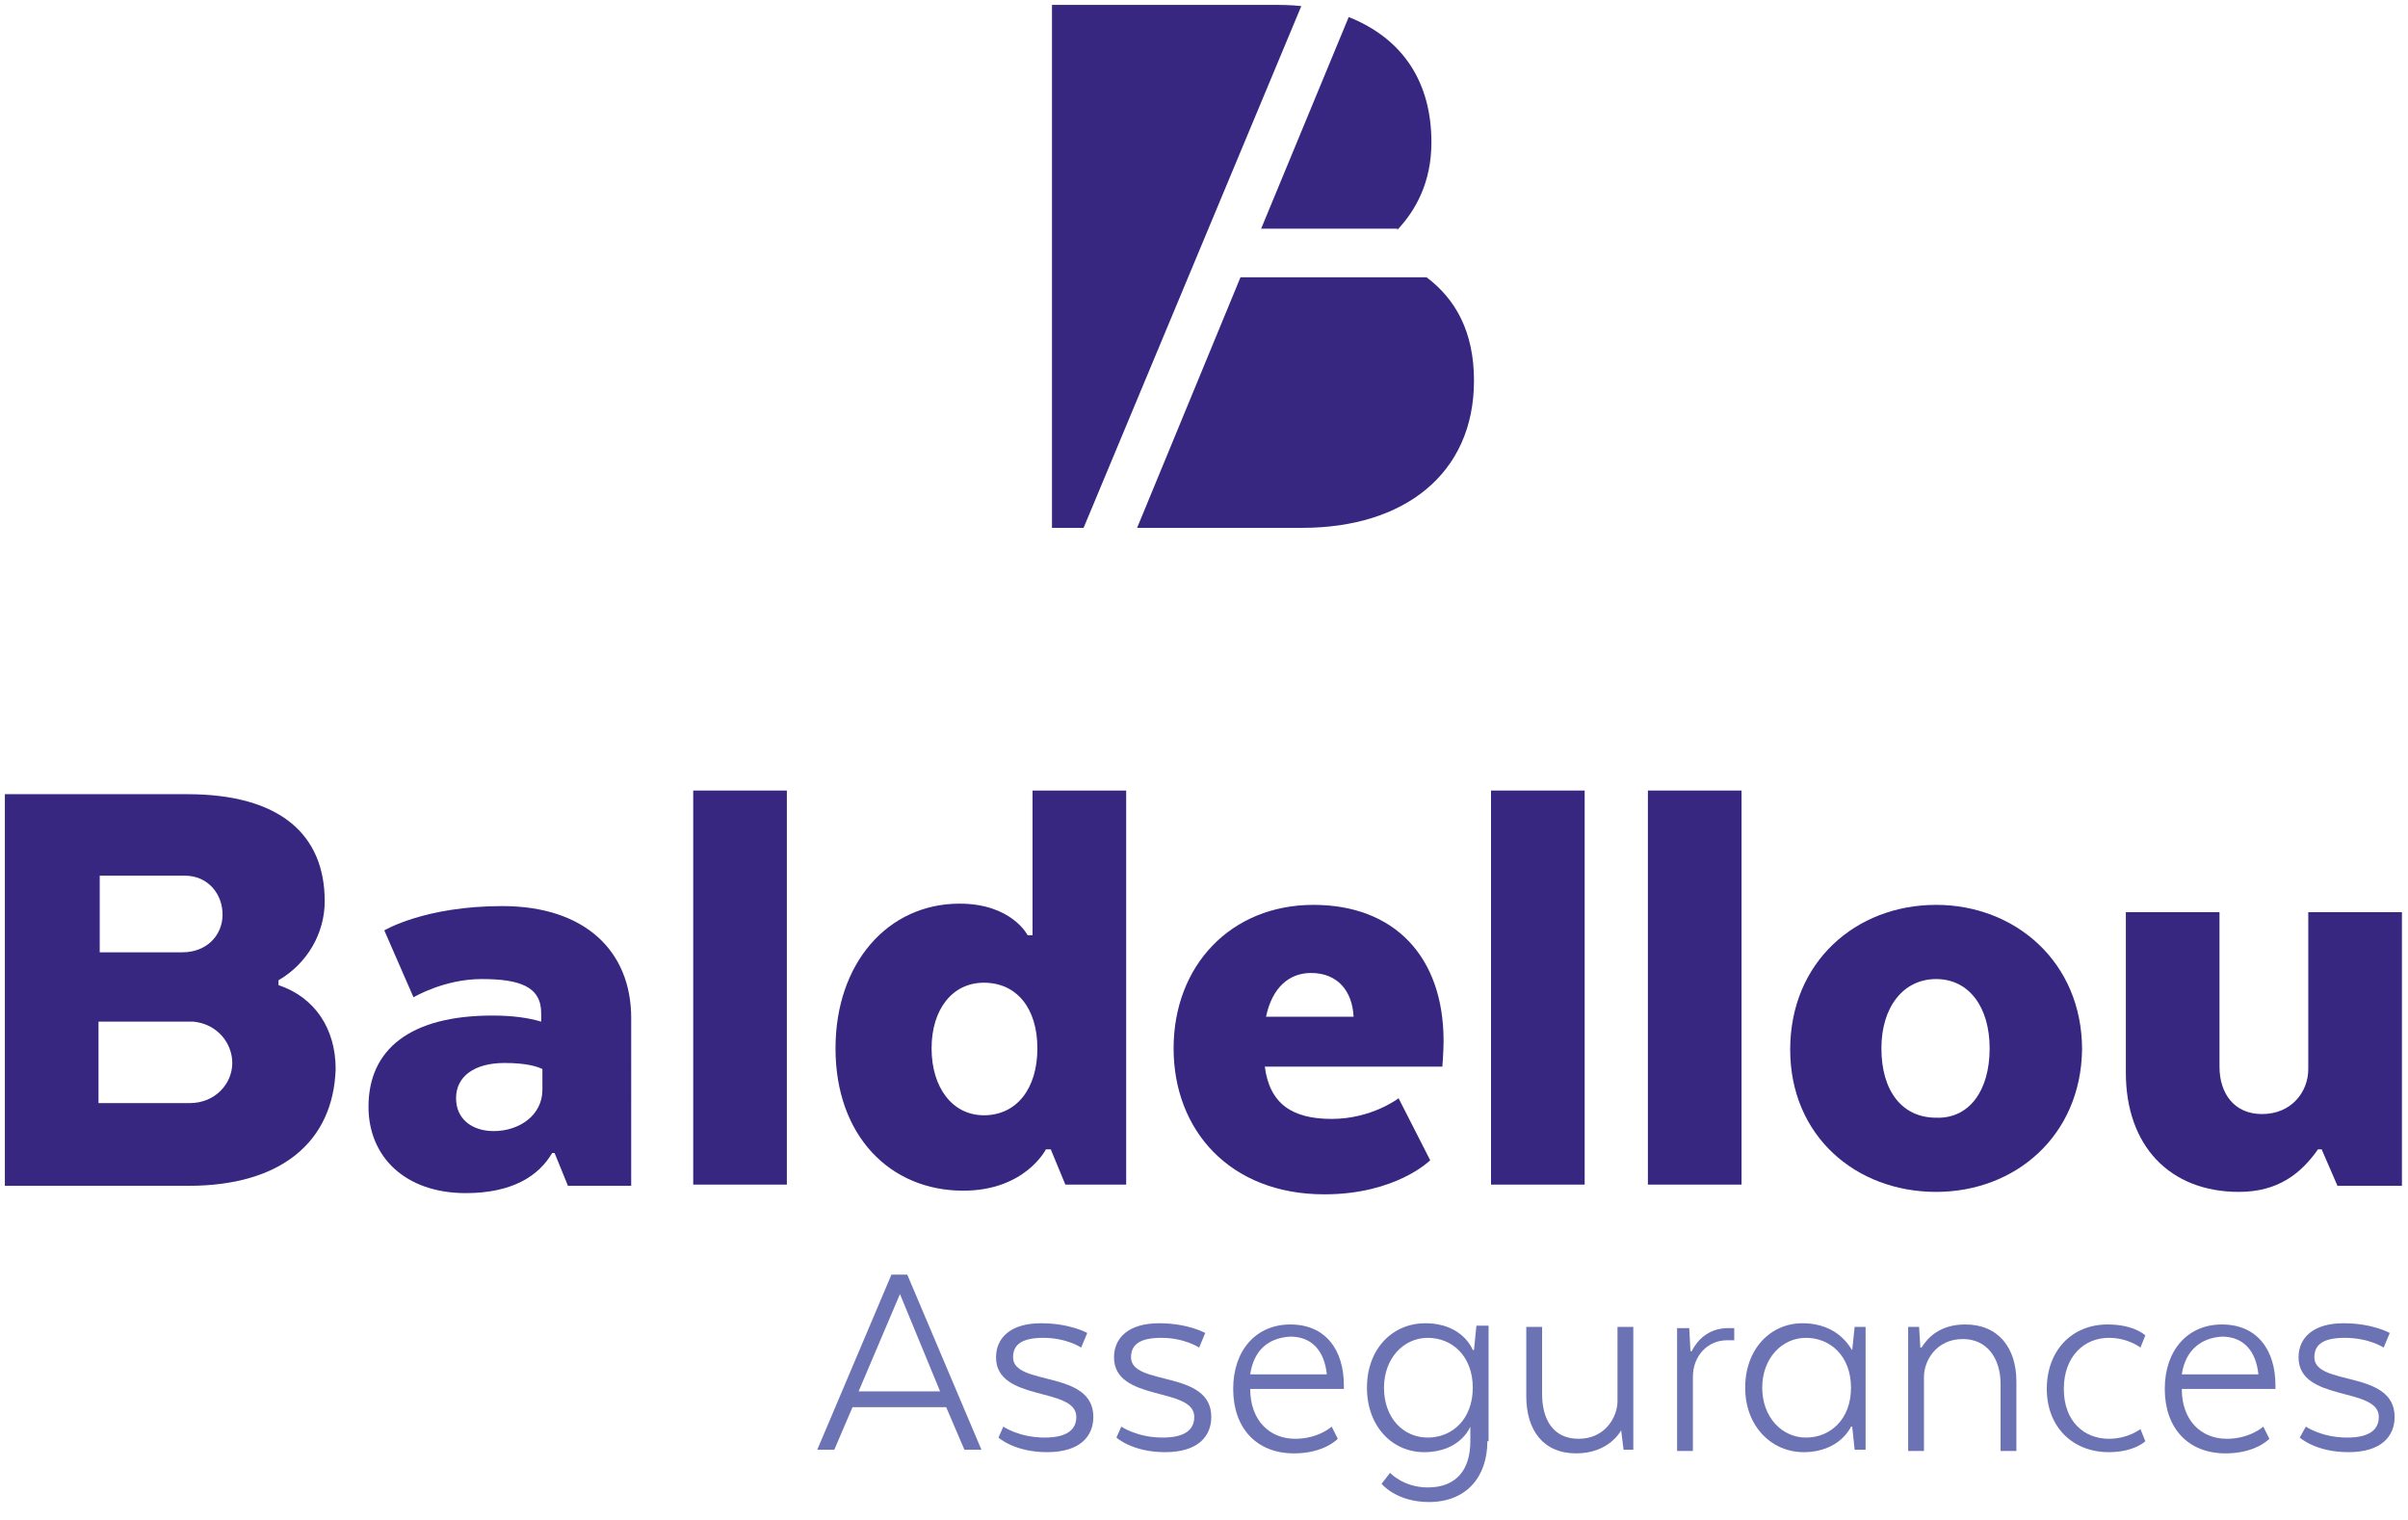 <?xml version="1.0" encoding="utf-8"?>
<!-- Generator: Adobe Illustrator 22.1.0, SVG Export Plug-In . SVG Version: 6.00 Build 0)  -->
<!DOCTYPE svg PUBLIC "-//W3C//DTD SVG 1.1//EN" "http://www.w3.org/Graphics/SVG/1.1/DTD/svg11.dtd">
<svg version="1.1" id="Capa_1" xmlns="http://www.w3.org/2000/svg" xmlns:xlink="http://www.w3.org/1999/xlink" x="0px" y="0px"
	 viewBox="0 0 198 125" style="enable-background:new 0 0 198 125;" xml:space="preserve">
<style type="text/css">
	.st0{fill:#6B73B4;}
	.st1{fill:#372781;}
</style>
<g>
	<g>
		<path class="st0" d="M80.7,119.2h-1.4l-1.5-3.5h-7.7l-1.5,3.5h-1.4l6.1-14.4h1.3L80.7,119.2z M70.6,114.4h6.7l-3.3-8L70.6,114.4z"
			/>
		<path class="st0" d="M82.5,117.3c0,0,1.3,0.9,3.4,0.9c1.9,0,2.6-0.7,2.6-1.7c0-2.5-6.6-1.2-6.6-4.9c0-1.6,1.2-2.8,3.7-2.8
			c2.4,0,3.8,0.8,3.8,0.8l-0.5,1.2c0,0-1.2-0.8-3.1-0.8c-1.7,0-2.5,0.5-2.5,1.6c0,2.4,6.6,1,6.6,4.9c0,1.6-1.1,2.9-3.8,2.9
			c-2.7,0-4-1.2-4-1.2L82.5,117.3z"/>
		<path class="st0" d="M92.2,117.3c0,0,1.3,0.9,3.4,0.9c1.9,0,2.6-0.7,2.6-1.7c0-2.5-6.6-1.2-6.6-4.9c0-1.6,1.2-2.8,3.7-2.8
			c2.4,0,3.8,0.8,3.8,0.8l-0.5,1.2c0,0-1.2-0.8-3.1-0.8c-1.7,0-2.5,0.5-2.5,1.6c0,2.4,6.6,1,6.6,4.9c0,1.6-1.1,2.9-3.8,2.9
			c-2.7,0-4-1.2-4-1.2L92.2,117.3z"/>
		<path class="st0" d="M110,118.3c0,0-1.1,1.2-3.6,1.2c-3.1,0-5-2.1-5-5.3s1.9-5.3,4.7-5.3c2.9,0,4.4,2.1,4.4,5v0.3h-7.7v0
			c0,2.6,1.6,4.1,3.7,4.1c1.9,0,3-1,3-1L110,118.3z M102.8,113h6.3c-0.2-1.9-1.2-3.1-3-3.1C104.3,110,103.1,111,102.8,113z"/>
		<path class="st0" d="M122.3,118.5c0,2.9-1.7,5-4.8,5c-2.7,0-3.9-1.5-3.9-1.5l0.7-0.9c0,0,1.1,1.2,3.1,1.2c2.3,0,3.5-1.4,3.5-3.8
			v-1.2h0c0,0-0.8,2.1-3.8,2.1c-2.6,0-4.7-2.1-4.7-5.3c0-3.2,2.1-5.3,4.8-5.3c3.1,0,3.9,2.2,3.9,2.2h0.1l0.2-2h1V118.5z M117.4,110
			c-2,0-3.6,1.7-3.6,4.1c0,2.5,1.6,4.1,3.6,4.1c2,0,3.7-1.5,3.7-4.1S119.4,110,117.4,110z"/>
		<path class="st0" d="M134.4,119.2h-0.9l-0.2-1.6h0c-0.1,0.2-1.1,1.9-3.7,1.9c-2.7,0-4.1-1.9-4.1-4.7v-5.7h1.3v5.5
			c0,2.1,0.9,3.7,3,3.7c2.2,0,3.2-1.8,3.2-3.1v-6.1h1.3V119.2z"/>
		<path class="st0" d="M142.5,110.2H142c-1.6,0-2.8,1.3-2.8,3v6.1h-1.3v-10.1h1l0.1,1.9h0.1c0.4-0.8,1.3-1.9,3-1.9h0.5V110.2z"/>
		<path class="st0" d="M152.3,111l0.2-1.9h0.9v10.1h-0.9l-0.2-1.9h-0.1c0,0-0.9,2.1-3.9,2.1c-2.6,0-4.8-2.1-4.8-5.3
			c0-3.2,2.1-5.3,4.7-5.3C151.3,108.8,152.2,111,152.3,111L152.3,111z M148.5,110c-2,0-3.6,1.7-3.6,4.1c0,2.4,1.6,4.1,3.6,4.1
			c2,0,3.7-1.5,3.7-4.1S150.5,110,148.5,110z"/>
		<path class="st0" d="M156.8,109.1h1l0.1,1.7h0.1c0.5-0.8,1.5-1.9,3.6-1.9c2.7,0,4.2,1.9,4.2,4.7v5.7h-1.3v-5.5
			c0-2.1-1.1-3.7-3.1-3.7c-2.2,0-3.2,1.8-3.2,3.1v6.1h-1.3V109.1z"/>
		<path class="st0" d="M168.3,114.2c0-3.2,2.1-5.3,5-5.3c2.2,0,3.1,0.9,3.1,0.9l-0.4,1c0,0-1-0.8-2.6-0.8c-2,0-3.7,1.5-3.7,4.2
			c0,2.7,1.7,4.1,3.7,4.1c1.6,0,2.6-0.8,2.6-0.8l0.4,1c0,0-0.9,0.9-3,0.9C170.4,119.4,168.3,117.3,168.3,114.2z"/>
		<path class="st0" d="M186.6,118.3c0,0-1.1,1.2-3.6,1.2c-3.1,0-5-2.1-5-5.3s1.9-5.3,4.7-5.3c2.9,0,4.4,2.1,4.4,5v0.3h-7.7v0
			c0,2.6,1.6,4.1,3.7,4.1c1.9,0,3-1,3-1L186.6,118.3z M179.4,113h6.3c-0.2-1.9-1.2-3.1-3-3.1C181,110,179.7,111,179.4,113z"/>
		<path class="st0" d="M189.6,117.3c0,0,1.3,0.9,3.4,0.9c1.9,0,2.6-0.7,2.6-1.7c0-2.5-6.6-1.2-6.6-4.9c0-1.6,1.2-2.8,3.7-2.8
			c2.4,0,3.8,0.8,3.8,0.8l-0.5,1.2c0,0-1.2-0.8-3.2-0.8c-1.7,0-2.5,0.5-2.5,1.6c0,2.4,6.6,1,6.6,4.9c0,1.6-1.1,2.9-3.8,2.9
			c-2.7,0-4-1.2-4-1.2L189.6,117.3z"/>
	</g>
	<g>
		<path class="st1" d="M15.5,97.5H0.4V65.3h15c7.6,0,11.3,3.3,11.3,8.8c0,2.6-1.4,5.1-3.8,6.5V81c3,1,4.7,3.6,4.7,6.9
			C27.4,93.9,23.1,97.5,15.5,97.5z M15.2,72h-7v6.3H15c2,0,3.3-1.4,3.3-3.1C18.3,73.5,17.1,72,15.2,72z M8.1,84.1v6.6h7.5
			c2.1,0,3.5-1.6,3.5-3.3c0-1.6-1.2-3.2-3.2-3.4H8.1z"/>
		<path class="st1" d="M52,97.5h-5.3l-1.1-2.7h-0.2c-1.1,1.9-3.3,3.3-7.1,3.3c-5,0-8-3-8-7.1c0-4.7,3.4-7.5,10.2-7.5
			c1.7,0,3,0.2,4,0.5v-0.7c0-2.2-1.8-2.8-4.9-2.8c-3.1,0-5.6,1.5-5.6,1.5l-2.4-5.5c0,0,3.3-2,9.7-2c6.8,0,10.6,3.7,10.6,9.2V97.5z
			 M44.6,87.9c-0.4-0.2-1.3-0.5-3.1-0.5c-2.5,0-4,1.1-4,2.9c0,1.7,1.3,2.7,3.1,2.7c2.1,0,4-1.3,4-3.4V87.9z"/>
		<path class="st1" d="M57,65h7.7v32.4H57V65z"/>
		<path class="st1" d="M84.9,77V65h7.7v32.4h-5l-1.2-2.9H86c0,0-1.7,3.4-6.8,3.4c-6,0-10.5-4.5-10.5-11.7c0-7,4.3-11.9,10.2-11.9
			c4.3,0,5.6,2.6,5.6,2.6H84.9z M80.9,80.8c-2.6,0-4.3,2.2-4.3,5.4c0,3.2,1.7,5.5,4.3,5.5c2.7,0,4.4-2.2,4.4-5.5
			S83.6,80.8,80.9,80.8z"/>
		<path class="st1" d="M117.6,95.4c0,0-2.8,2.8-8.7,2.8c-7.8,0-12.4-5.3-12.4-12c0-6.8,4.7-11.8,11.5-11.8c6.6,0,10.7,4.2,10.7,11.2
			c0,0.8-0.1,2.1-0.1,2.1H104c0.4,3.1,2.3,4.3,5.5,4.3c3.3,0,5.5-1.7,5.5-1.7L117.6,95.4z M104.1,83.6h7.2c-0.1-2.1-1.3-3.6-3.5-3.6
			C106,80,104.6,81.2,104.1,83.6z"/>
		<path class="st1" d="M122.6,65h7.7v32.4h-7.7V65z"/>
		<path class="st1" d="M135.5,65h7.7v32.4h-7.7V65z"/>
		<path class="st1" d="M159.2,98c-6.6,0-12-4.6-12-11.7c0-7.2,5.4-11.9,12-11.9c6.5,0,12,4.7,12,11.9C171.1,93.4,165.7,98,159.2,98z
			 M163.6,86.2c0-3.4-1.7-5.7-4.4-5.7c-2.7,0-4.5,2.3-4.5,5.7c0,3.5,1.7,5.7,4.5,5.7C161.9,92,163.6,89.7,163.6,86.2z"/>
		<path class="st1" d="M189.8,75h7.7v22.5h-5.3l-1.3-3h-0.3c-1.4,2-3.3,3.5-6.5,3.5c-5.7,0-9.3-3.8-9.3-9.8V75h7.7v12.7
			c0,2.2,1.2,3.9,3.5,3.9c2.4,0,3.8-1.8,3.8-3.7V75z"/>
	</g>
	<g>
		<path class="st1" d="M114.9,18.9c1.5-1.6,2.8-3.9,2.8-7.2c0-4.9-2.3-8.5-6.8-10.3l-7.2,17.4H114.9z"/>
		<path class="st1" d="M104.3,0.4H86.5v43h2.6L107,0.5C106.1,0.4,105.3,0.4,104.3,0.4"/>
		<path class="st1" d="M93.5,43.4h13.6c8.3,0,14.1-4.4,14.1-12.1c0-4-1.5-6.7-3.9-8.5h-15.3L93.5,43.4z"/>
	</g>
</g>
</svg>
